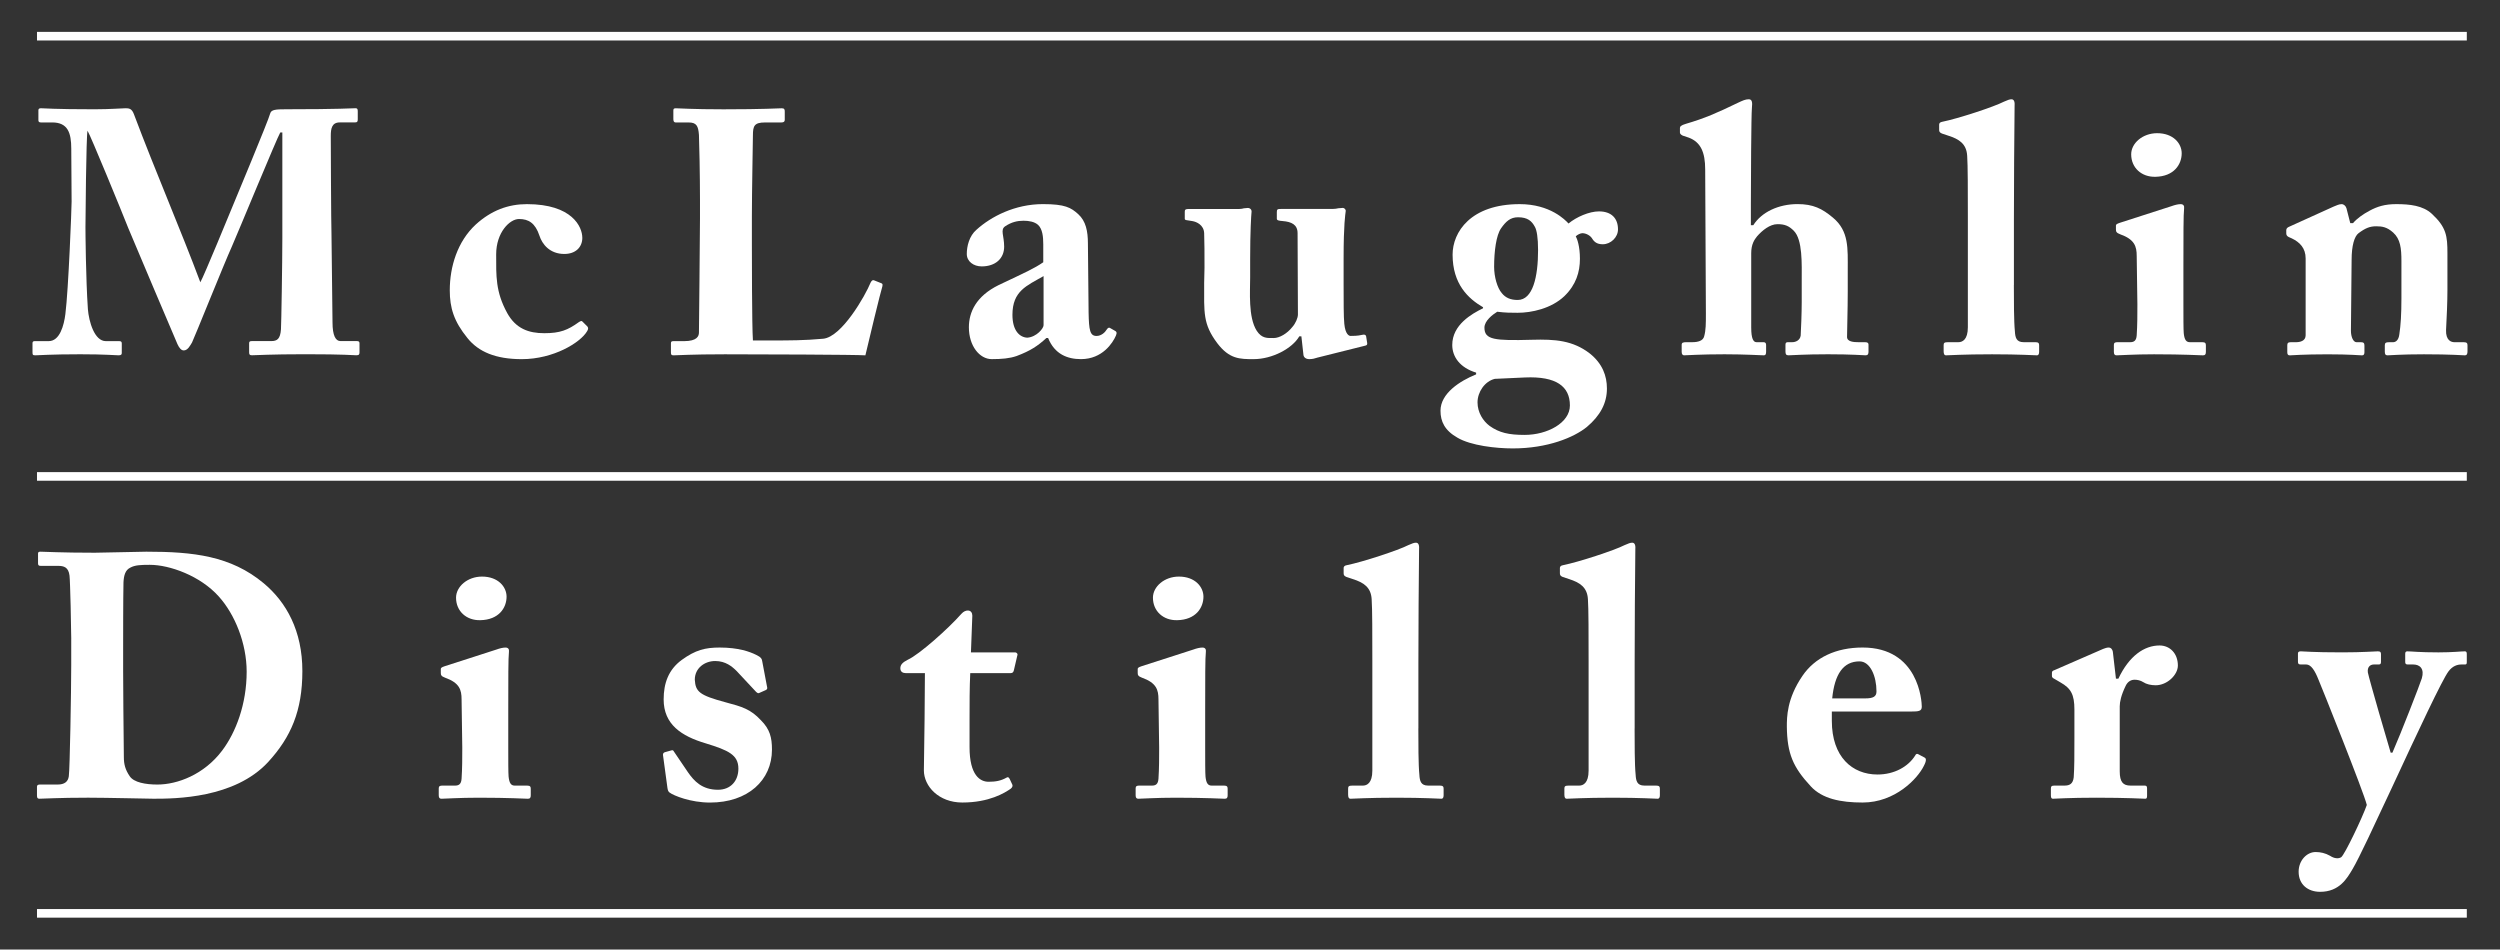 <?xml version="1.0" encoding="UTF-8"?>
<svg xmlns="http://www.w3.org/2000/svg" id="Layer_1" version="1.1" viewBox="0 0 153.933 58.467">
  <rect x="0" y="0" width="153.933" height="58.467" fill="#333333" stroke="none"/>
  <defs>
    <style>
      .st0 {
        fill: #fff;
      }
    </style>
  </defs>
  <g>
    <path class="st0" d="M5.41,19.024c.064.788.405,1.981,1.108,1.981h.831c.128,0,.149.064.149.149v.575c0,.085-.021.149-.192.149-.234,0-.81-.064-2.365-.064-1.811,0-2.557.064-2.748.064-.17,0-.192-.021-.192-.192v-.554c0-.064.021-.128.128-.128h.873c.682,0,.937-.98,1.023-1.662.192-1.513.384-6.541.384-6.924l-.021-3.26c0-.98-.213-1.619-1.172-1.619h-.703c-.128,0-.149-.064-.149-.149v-.597c0-.064.021-.128.149-.128.213,0,.788.064,3.302.064,1.001,0,1.662-.064,1.918-.064.213,0,.383.021.511.362,1.364,3.622,2.897,7.158,4.091,10.354.234-.405,1.854-4.367,1.981-4.666.085-.213,2.216-5.305,2.322-5.731.064-.234.341-.256.98-.256,3.324,0,4.048-.064,4.282-.064.106,0,.128.064.128.192v.49c0,.128-.021.192-.17.192h-.937c-.49,0-.554.383-.554.831,0,.32.021,5.561.043,6.008,0,.426.064,5.092.064,5.475,0,.81.192,1.15.49,1.15h1.023c.128,0,.149.064.149.149v.533c0,.128-.021.192-.192.192-.256,0-.639-.064-3.153-.064-2.173,0-3.004.064-3.281.064-.149,0-.17-.064-.17-.192v-.533c0-.106.021-.149.17-.149h1.193c.362,0,.554-.128.597-.724.021-.256.085-4.133.085-5.624v-6.498h-.128c-.213.362-2.599,6.157-2.983,7.03-.448.98-2.344,5.71-2.45,5.902-.106.17-.256.49-.511.49-.149,0-.277-.149-.384-.383-.064-.149-2.876-6.754-3.025-7.137-.384-.98-2.344-5.752-2.514-6.008-.085.298-.128,5.688-.128,5.944s.021,3.153.149,5.028Z"></path>
    <path class="st0" d="M35.856,14.636c0,.597-.426,1.001-1.108,1.001-.895,0-1.364-.597-1.534-1.129-.256-.767-.661-1.023-1.257-1.023-.575,0-1.406.831-1.406,2.173,0,1.342-.043,2.301.682,3.622.533.959,1.321,1.236,2.279,1.236.98,0,1.449-.192,2.13-.682.107-.064.17-.107.234-.021l.298.298c.064.085.042.17-.021.277-.405.703-2.067,1.726-4.027,1.726-1.598,0-2.663-.447-3.345-1.3-.831-1.023-1.087-1.853-1.087-2.94,0-1.449.469-3.004,1.598-4.048.959-.873,2.003-1.257,3.153-1.257,2.791,0,3.409,1.406,3.409,2.067Z"></path>
    <path class="st0" d="M46.296,15.147c0,.362,0,4.964.064,5.816h1.214c1.001,0,1.96,0,3.111-.106,1.15-.107,2.599-2.663,2.919-3.452.064-.128.128-.192.256-.128l.426.17c.064.042.064.064.043.192-.064.149-.916,3.664-1.044,4.24-.554-.043-6.69-.064-8.65-.064-2.109,0-2.876.064-3.153.064-.149,0-.17-.043-.17-.192v-.533c0-.106.021-.149.149-.149h.66c.788,0,.916-.298.916-.533,0-.405.064-5.71.064-7.009v-1.193c0-1.364-.043-3.622-.064-3.963-.042-.554-.149-.767-.639-.767h-.788c-.128,0-.149-.107-.149-.213v-.511c0-.106.021-.149.149-.149.234,0,1.001.064,2.94.064,2.493,0,3.388-.064,3.579-.064.17,0,.192.064.192.213v.49c0,.107-.042.17-.213.17h-1.001c-.661,0-.746.213-.746.788,0,.277-.064,3.494-.064,4.985v1.832Z"></path>
    <path class="st0" d="M64.236,15.019c0-.426-.042-.916-.319-1.172-.213-.192-.554-.256-.895-.256-.383,0-.745.085-1.129.341-.32.213-.064.575-.064,1.257,0,.725-.533,1.214-1.385,1.214-.49,0-.916-.298-.916-.767s.149-1.108.597-1.491c.895-.81,2.365-1.577,4.091-1.577,1.364,0,1.726.213,2.173.618.469.426.597,1.044.597,1.811l.042,4.24c.021,1.108.085,1.449.49,1.449.298,0,.533-.234.618-.384.085-.128.149-.149.213-.106l.298.17c.085.043.149.106.064.298-.192.447-.831,1.449-2.152,1.449-.831,0-1.619-.298-2.024-1.3h-.106c-.533.49-.98.788-1.832,1.108-.426.149-.916.192-1.534.192-.746,0-1.406-.81-1.406-1.96,0-.937.447-1.917,1.832-2.599,1.662-.788,2.194-1.023,2.748-1.406v-1.129ZM64.257,17c-1.044.597-1.918.916-1.918,2.386,0,.98.448,1.385.916,1.406.575-.043,1.001-.575,1.001-.767v-3.025Z"></path>
    <path class="st0" d="M81.089,22.028c-.128.043-.277.085-.469.085-.213,0-.341-.107-.362-.256l-.128-1.15h-.128c-.426.746-1.662,1.406-2.812,1.406-.852,0-1.491,0-2.237-.98-.895-1.193-.809-1.875-.809-3.707l.021-.937c0-.81,0-1.662-.021-2.13-.021-.511-.469-.703-.725-.746-.362-.064-.469-.043-.469-.149v-.426c0-.128.042-.17.234-.17h3.111c.128,0,.213-.021.298-.043.085,0,.17-.021.234-.021.149,0,.256.107.234.256-.021.192-.085,1.193-.085,2.876v1.15c0,.852-.128,2.45.405,3.281.32.49.661.447,1.044.447.362,0,.831-.277,1.151-.682.192-.213.341-.554.341-.767l-.021-5.007c0-.533-.383-.703-.916-.746-.255-.021-.362-.043-.362-.149v-.405c0-.17.043-.192.256-.192h3.174c.149,0,.256-.021.362-.043.106,0,.192-.021.256-.021.128,0,.213.107.192.213-.021.192-.128.746-.128,2.897v1.576c0,1.023,0,2.067.043,2.45.064.661.298.746.384.746.128,0,.447,0,.703-.064.17-.043.234,0,.256.085l.064.405c.021.106-.021.149-.107.17l-2.983.746Z"></path>
    <path class="st0" d="M89.74,26.95c-.788-.447-1.044-1.001-1.044-1.662,0-1.065,1.193-1.832,2.194-2.237v-.107c-.98-.298-1.47-.959-1.47-1.704,0-1.236,1.193-1.917,1.896-2.258v-.064c-.916-.533-1.875-1.427-1.875-3.238,0-1.385,1.108-3.111,4.133-3.111,1.875,0,2.812.98,3.004,1.193.49-.405,1.278-.746,1.875-.746.767,0,1.172.426,1.172,1.108,0,.49-.447.916-.937.916-.362,0-.533-.149-.661-.362-.106-.17-.362-.32-.597-.32-.106,0-.298.085-.405.192.085.149.256.618.256,1.385,0,.81-.234,1.598-.959,2.301-.809.767-2.024,1.023-2.876,1.023-.426,0-.724,0-1.257-.064-.277.17-.788.554-.788.98,0,.746.618.809,2.919.746,1.449-.043,2.535.043,3.579.852.767.618,1.044,1.364,1.044,2.152,0,.895-.405,1.662-1.236,2.365-.788.639-2.407,1.321-4.559,1.321-1.023,0-2.578-.17-3.409-.661ZM96.664,24.968c0-1.172-.831-1.811-2.769-1.726l-1.854.085c-.618.149-1.065.809-1.065,1.449,0,.618.341,1.15.745,1.449.597.426,1.193.554,2.152.554,1.406,0,2.791-.746,2.791-1.811ZM92.424,14.06c-.298.426-.426,1.406-.426,2.365,0,.618.192,1.3.469,1.619.234.298.554.426.98.426.938,0,1.257-1.427,1.257-3.068,0-.788-.085-1.236-.192-1.427-.192-.362-.447-.597-1.044-.597-.469,0-.746.256-1.044.682Z"></path>
    <path class="st0" d="M107.829,20.196c0,.639.128.873.32.873h.426c.107,0,.17.043.17.17v.405c0,.149-.021.234-.149.234-.17,0-1.151-.064-2.408-.064-1.491,0-2.301.064-2.493.064-.085,0-.149-.064-.149-.213v-.426c0-.149.085-.17.319-.17h.341c.341,0,.661-.085.725-.362.106-.383.106-.767.106-1.406l-.043-8.863c0-1.065-.277-1.683-1.001-1.96l-.384-.128c-.128-.064-.17-.128-.17-.192v-.277c0-.085.064-.17.362-.256,1.172-.341,1.939-.682,3.217-1.3.277-.128.448-.213.661-.213.192,0,.234.17.192.533-.042.362-.064,4.687-.064,5.944v1.278h.149c.511-.81,1.555-1.3,2.727-1.3.959,0,1.513.277,2.173.831,1.001.831.916,1.896.916,3.26v1.321c0,1.065-.043,2.365-.043,2.77,0,.298.426.32.682.32h.405c.17,0,.234.043.234.149v.447c0,.128-.042.213-.17.213-.149,0-.831-.064-2.322-.064-1.47,0-2.237.064-2.429.064-.149,0-.192-.064-.192-.234v-.405c0-.106.021-.17.149-.17h.277c.192,0,.469-.106.511-.405.021-.298.064-1.427.064-2.067v-1.3c0-1.044.064-2.535-.49-3.089-.298-.298-.554-.405-1.001-.405-.469,0-.937.383-1.257.746-.17.213-.362.49-.362,1.044v4.602Z"></path>
    <path class="st0" d="M124,17.554c0,.852,0,2.237.064,2.855.021.362.085.66.533.66h.725c.192,0,.234.064.234.192v.405c0,.128-.043.213-.128.213-.149,0-1.086-.064-2.769-.064-1.79,0-2.642.064-2.834.064-.106,0-.149-.085-.149-.256v-.362c0-.149.042-.192.277-.192h.639c.234,0,.575-.149.575-.916v-6.775c0-1.513,0-3.238-.042-3.792-.043-.724-.49-1.023-1.172-1.236l-.383-.128c-.149-.064-.17-.128-.17-.234v-.32c0-.064.042-.149.192-.17.959-.192,3.174-.916,3.792-1.236.234-.107.362-.149.469-.149.128,0,.213.106.192.383-.021,1.172-.042,5.603-.042,7.073v3.984Z"></path>
    <path class="st0" d="M135.633,21.879c-.17,0-1.15-.064-3.004-.064-1.236,0-2.067.064-2.301.064-.106,0-.17-.043-.17-.213v-.426c0-.128.064-.17.213-.17h.788c.234,0,.383-.085.405-.426.042-.639.042-1.3.042-1.896l-.042-2.983c0-.597-.128-1.023-1.023-1.342-.234-.085-.256-.17-.256-.298v-.234c0-.064.042-.106.234-.17l3.175-1.023c.234-.085.426-.128.575-.128.17,0,.234.107.213.256-.043.362-.043,1.704-.043,3.579v2.28c0,.831,0,1.598.021,1.832.042.405.149.554.383.554h.767c.17,0,.213.064.213.192v.405c0,.149-.043.213-.192.213ZM132.715,10.886c-.852.021-1.491-.554-1.491-1.385,0-.682.703-1.3,1.598-1.3,1.001,0,1.512.639,1.512,1.236,0,.682-.469,1.427-1.619,1.449Z"></path>
    <path class="st0" d="M144.71,13.741h.17c.234-.277.618-.554,1.023-.767.469-.256.937-.405,1.64-.405.831,0,1.64.085,2.194.597.895.831.959,1.364.959,2.429v2.258c0,.724-.043,1.726-.085,2.471-.021.639.319.746.511.746h.575c.192,0,.234.064.234.192v.383c0,.149-.042.234-.17.234-.149,0-.809-.064-2.514-.064-1.406,0-2.088.064-2.237.064-.128,0-.17-.064-.17-.234v-.383c0-.149.064-.192.277-.192h.234c.149,0,.341-.106.384-.49.085-.554.128-1.236.128-2.216v-2.28c0-.81-.064-1.364-.511-1.768-.383-.341-.682-.383-1.044-.383-.383,0-.661.107-1.086.426-.256.192-.426.767-.426,1.641l-.042,4.367c0,.383.149.703.341.703h.277c.17,0,.213.064.213.213v.405c0,.128-.043.192-.149.192-.149,0-.724-.064-2.13-.064-1.513,0-2.194.064-2.322.064-.107,0-.149-.064-.149-.192v-.426c0-.128.042-.192.213-.192h.32c.234,0,.597-.064.597-.426v-4.73c0-.639-.362-1.001-.852-1.236l-.192-.085c-.128-.064-.149-.149-.149-.234v-.192c0-.106.085-.17.192-.213l2.727-1.236c.17-.064.319-.149.49-.149.128,0,.256.107.298.256l.234.916Z"></path>
  </g>
  <g>
    <path class="st0" d="M4.387,39.338c0-.554-.064-3.579-.107-3.899-.064-.511-.341-.597-.703-.597h-1.065c-.107,0-.17-.021-.17-.149v-.618c0-.085.064-.107.149-.106.277,0,1.215.064,3.345.064.554,0,2.684-.064,3.174-.064,2.897,0,5.198.256,7.222,1.939,1.406,1.172,2.386,2.94,2.386,5.411,0,2.45-.703,4.069-2.109,5.603-2.067,2.237-5.71,2.258-7.052,2.258-.341,0-2.855-.064-4.027-.064-1.854,0-2.706.064-3.004.064-.107,0-.149-.043-.149-.192v-.554c0-.085.064-.128.17-.128h1.108c.405,0,.639-.17.682-.511.064-.447.149-5.241.149-6.86v-1.598ZM7.583,41.404c0,.277.021,3.899.043,5.22,0,.426.085.767.362,1.172.256.383.98.511,1.704.511,1.236,0,2.876-.618,3.984-2.088.852-1.129,1.512-2.876,1.512-4.858,0-1.747-.724-3.537-1.726-4.644-1.129-1.257-3.004-1.939-4.24-1.939-.597,0-.916.021-1.193.17-.319.149-.405.49-.426.916-.021.895-.021,3.686-.021,4.027v1.513Z"></path>
    <path class="st0" d="M32.49,49.181c-.17,0-1.15-.064-3.004-.064-1.236,0-2.067.064-2.301.064-.106,0-.17-.043-.17-.213v-.426c0-.128.064-.17.213-.17h.788c.234,0,.383-.085.405-.426.043-.639.043-1.3.043-1.896l-.043-2.983c0-.597-.128-1.023-1.023-1.342-.234-.085-.256-.17-.256-.298v-.234c0-.064.043-.106.234-.17l3.174-1.023c.234-.085.426-.128.575-.128.17,0,.234.107.213.256-.043.362-.043,1.704-.043,3.579v2.28c0,.831,0,1.598.021,1.832.043.405.149.554.384.554h.767c.17,0,.213.064.213.192v.405c0,.149-.042.213-.192.213ZM29.571,38.187c-.852.021-1.491-.554-1.491-1.385,0-.682.703-1.3,1.598-1.3,1.001,0,1.513.639,1.513,1.236,0,.682-.469,1.427-1.619,1.449Z"></path>
    <path class="st0" d="M47.234,42.299c.021.106,0,.149-.085.192l-.384.17c-.064.043-.128.021-.213-.064l-1.193-1.278c-.277-.277-.682-.618-1.321-.618-.639,0-1.257.426-1.257,1.151.043.746.298.959,1.875,1.385,1.044.277,1.555.426,2.194,1.108.554.554.682,1.065.682,1.811,0,1.896-1.491,3.26-3.814,3.26-1.193,0-2.237-.426-2.493-.618-.085-.064-.106-.149-.128-.277l-.277-2.045c0-.106.064-.149.149-.17l.384-.106c.064-.021.106,0,.149.085l.852,1.257c.384.554.874,1.086,1.854,1.086.788,0,1.257-.554,1.257-1.3,0-.852-.618-1.129-2.003-1.555-1.512-.447-2.599-1.172-2.599-2.706,0-1.001.298-1.832,1.108-2.429.852-.618,1.449-.767,2.343-.767,1.151,0,1.854.256,2.237.447.319.149.362.256.383.405l.298,1.577Z"></path>
    <path class="st0" d="M59.698,46.006c0,1.747.661,2.13,1.172,2.13.447,0,.767-.064,1.108-.256.064-.043.128-.043.192.085l.149.32c.064.107,0,.213-.085.277-.362.256-1.321.852-2.983.852-1.449,0-2.365-1.001-2.365-1.981,0-.746.043-2.365.043-3.174l.021-2.812h-1.172c-.192,0-.341-.085-.341-.298s.128-.362.469-.533c.703-.32,2.493-1.917,3.281-2.812.149-.17.298-.213.405-.213.192,0,.277.149.277.32l-.085,2.258h2.706c.128,0,.192.106.149.192l-.213.916c-.021.085-.064.17-.192.17h-2.493c-.043.873-.043,1.896-.043,2.876v1.683Z"></path>
    <path class="st0" d="M75.4,49.181c-.17,0-1.15-.064-3.004-.064-1.236,0-2.067.064-2.301.064-.106,0-.17-.043-.17-.213v-.426c0-.128.064-.17.213-.17h.788c.234,0,.383-.085.405-.426.042-.639.042-1.3.042-1.896l-.042-2.983c0-.597-.128-1.023-1.023-1.342-.234-.085-.256-.17-.256-.298v-.234c0-.064.042-.106.234-.17l3.175-1.023c.234-.085.426-.128.575-.128.17,0,.234.107.213.256-.043.362-.043,1.704-.043,3.579v2.28c0,.831,0,1.598.021,1.832.042.405.149.554.383.554h.767c.17,0,.213.064.213.192v.405c0,.149-.043.213-.192.213ZM72.481,38.187c-.852.021-1.491-.554-1.491-1.385,0-.682.703-1.3,1.598-1.3,1.001,0,1.512.639,1.512,1.236,0,.682-.469,1.427-1.619,1.449Z"></path>
    <path class="st0" d="M87.332,44.856c0,.852,0,2.237.064,2.855.021.362.085.66.533.66h.725c.192,0,.234.064.234.192v.405c0,.128-.043.213-.128.213-.149,0-1.086-.064-2.769-.064-1.79,0-2.642.064-2.834.064-.106,0-.149-.085-.149-.256v-.362c0-.149.042-.192.277-.192h.639c.234,0,.575-.149.575-.916v-6.775c0-1.513,0-3.238-.042-3.792-.043-.724-.49-1.023-1.172-1.236l-.383-.128c-.149-.064-.17-.128-.17-.234v-.32c0-.064.042-.149.192-.17.959-.192,3.174-.916,3.792-1.236.234-.107.362-.149.469-.149.128,0,.213.106.192.383-.021,1.172-.042,5.603-.042,7.073v3.984Z"></path>
    <path class="st0" d="M100.648,44.856c0,.852,0,2.237.064,2.855.021.362.085.66.533.66h.725c.192,0,.234.064.234.192v.405c0,.128-.043.213-.128.213-.149,0-1.086-.064-2.769-.064-1.79,0-2.642.064-2.834.064-.106,0-.149-.085-.149-.256v-.362c0-.149.042-.192.277-.192h.639c.234,0,.575-.149.575-.916v-6.775c0-1.513,0-3.238-.042-3.792-.043-.724-.49-1.023-1.172-1.236l-.383-.128c-.149-.064-.17-.128-.17-.234v-.32c0-.064.042-.149.192-.17.959-.192,3.174-.916,3.792-1.236.234-.107.362-.149.469-.149.128,0,.213.106.192.383-.021,1.172-.042,5.603-.042,7.073v3.984Z"></path>
    <path class="st0" d="M112.792,43.812v.575c0,2.216,1.257,3.302,2.812,3.302,1.044,0,1.896-.49,2.322-1.172.043-.107.128-.128.213-.064l.362.192c.085.043.149.149-.042.511-.384.788-1.768,2.258-3.771,2.258-1.364,0-2.493-.234-3.196-1.001-1.087-1.172-1.449-2.003-1.47-3.664,0-.597,0-1.726.959-3.132.767-1.129,2.067-1.747,3.707-1.747,3.452,0,3.643,3.302,3.643,3.643,0,.277-.192.298-.661.298h-4.879ZM114.859,43.002c.469,0,.682-.106.682-.426,0-.937-.383-1.853-1.044-1.853-1.001,0-1.534.788-1.683,2.28h2.045Z"></path>
    <path class="st0" d="M130.519,47.498c0,.661.213.873.66.873h.874c.128,0,.149.064.149.192v.426c0,.128-.021.192-.106.192-.128,0-1.108-.064-3.025-.064-1.641,0-2.535.064-2.663.064-.085,0-.128-.043-.128-.213v-.405c0-.149.043-.192.234-.192h.618c.32,0,.511-.128.554-.511.042-.597.042-1.342.042-2.407v-1.768c0-.916-.213-1.3-.852-1.662l-.362-.213c-.128-.064-.17-.106-.17-.192v-.192c0-.085.042-.128.17-.17l2.983-1.3c.128-.043.213-.085.341-.085.149,0,.234.128.256.256l.192,1.662h.149c.661-1.406,1.598-2.045,2.535-2.045.639,0,1.129.49,1.129,1.236,0,.575-.661,1.214-1.364,1.214-.298,0-.575-.064-.767-.192-.17-.107-.362-.149-.533-.149-.213,0-.426.106-.554.383-.277.575-.362.98-.362,1.257v4.005Z"></path>
    <path class="st0" d="M141.534,53.676c0-.703.511-1.214,1.044-1.214.298,0,.597.064.895.234.256.17.511.192.682.085.213-.149,1.321-2.471,1.577-3.217-.17-.746-2.833-7.393-2.983-7.734-.213-.533-.448-.916-.746-.916h-.341c-.149,0-.17-.064-.17-.192v-.469c0-.085.021-.149.17-.149.192,0,.703.064,2.557.064,1.3,0,1.96-.064,2.194-.064.17,0,.192.064.192.192v.447c0,.106-.021.17-.128.17h-.298c-.234,0-.426.149-.383.49.064.362,1.257,4.474,1.406,4.943h.106c.533-1.214,1.683-4.176,1.811-4.58.17-.575-.106-.852-.533-.852h-.341c-.128,0-.149-.064-.149-.17v-.469c0-.106.021-.17.128-.17.277,0,.724.064,1.917.064.895,0,1.385-.064,1.619-.064.128,0,.128.085.128.213v.405c0,.128,0,.192-.106.192h-.234c-.234,0-.533.085-.788.426-.384.511-1.875,3.686-3.494,7.18-1.087,2.322-2.003,4.304-2.408,4.985-.341.575-.809,1.406-2.003,1.406-.746,0-1.321-.447-1.321-1.236Z"></path>
  </g>
  <g>
    <line class="st0" x1="2.278" y1="2.229" x2="151.889" y2="2.229"></line>
    <rect class="st0" x="2.278" y="1.963" width="149.611" height=".53"></rect>
  </g>
  <g>
    <line class="st0" x1="2.278" y1="29.336" x2="151.889" y2="29.336"></line>
    <rect class="st0" x="2.278" y="29.07" width="149.611" height=".53"></rect>
  </g>
  <g>
    <line class="st0" x1="2.278" y1="56.238" x2="151.889" y2="56.238"></line>
    <rect class="st0" x="2.278" y="55.973" width="149.611" height=".53"></rect>
  </g>
</svg>
